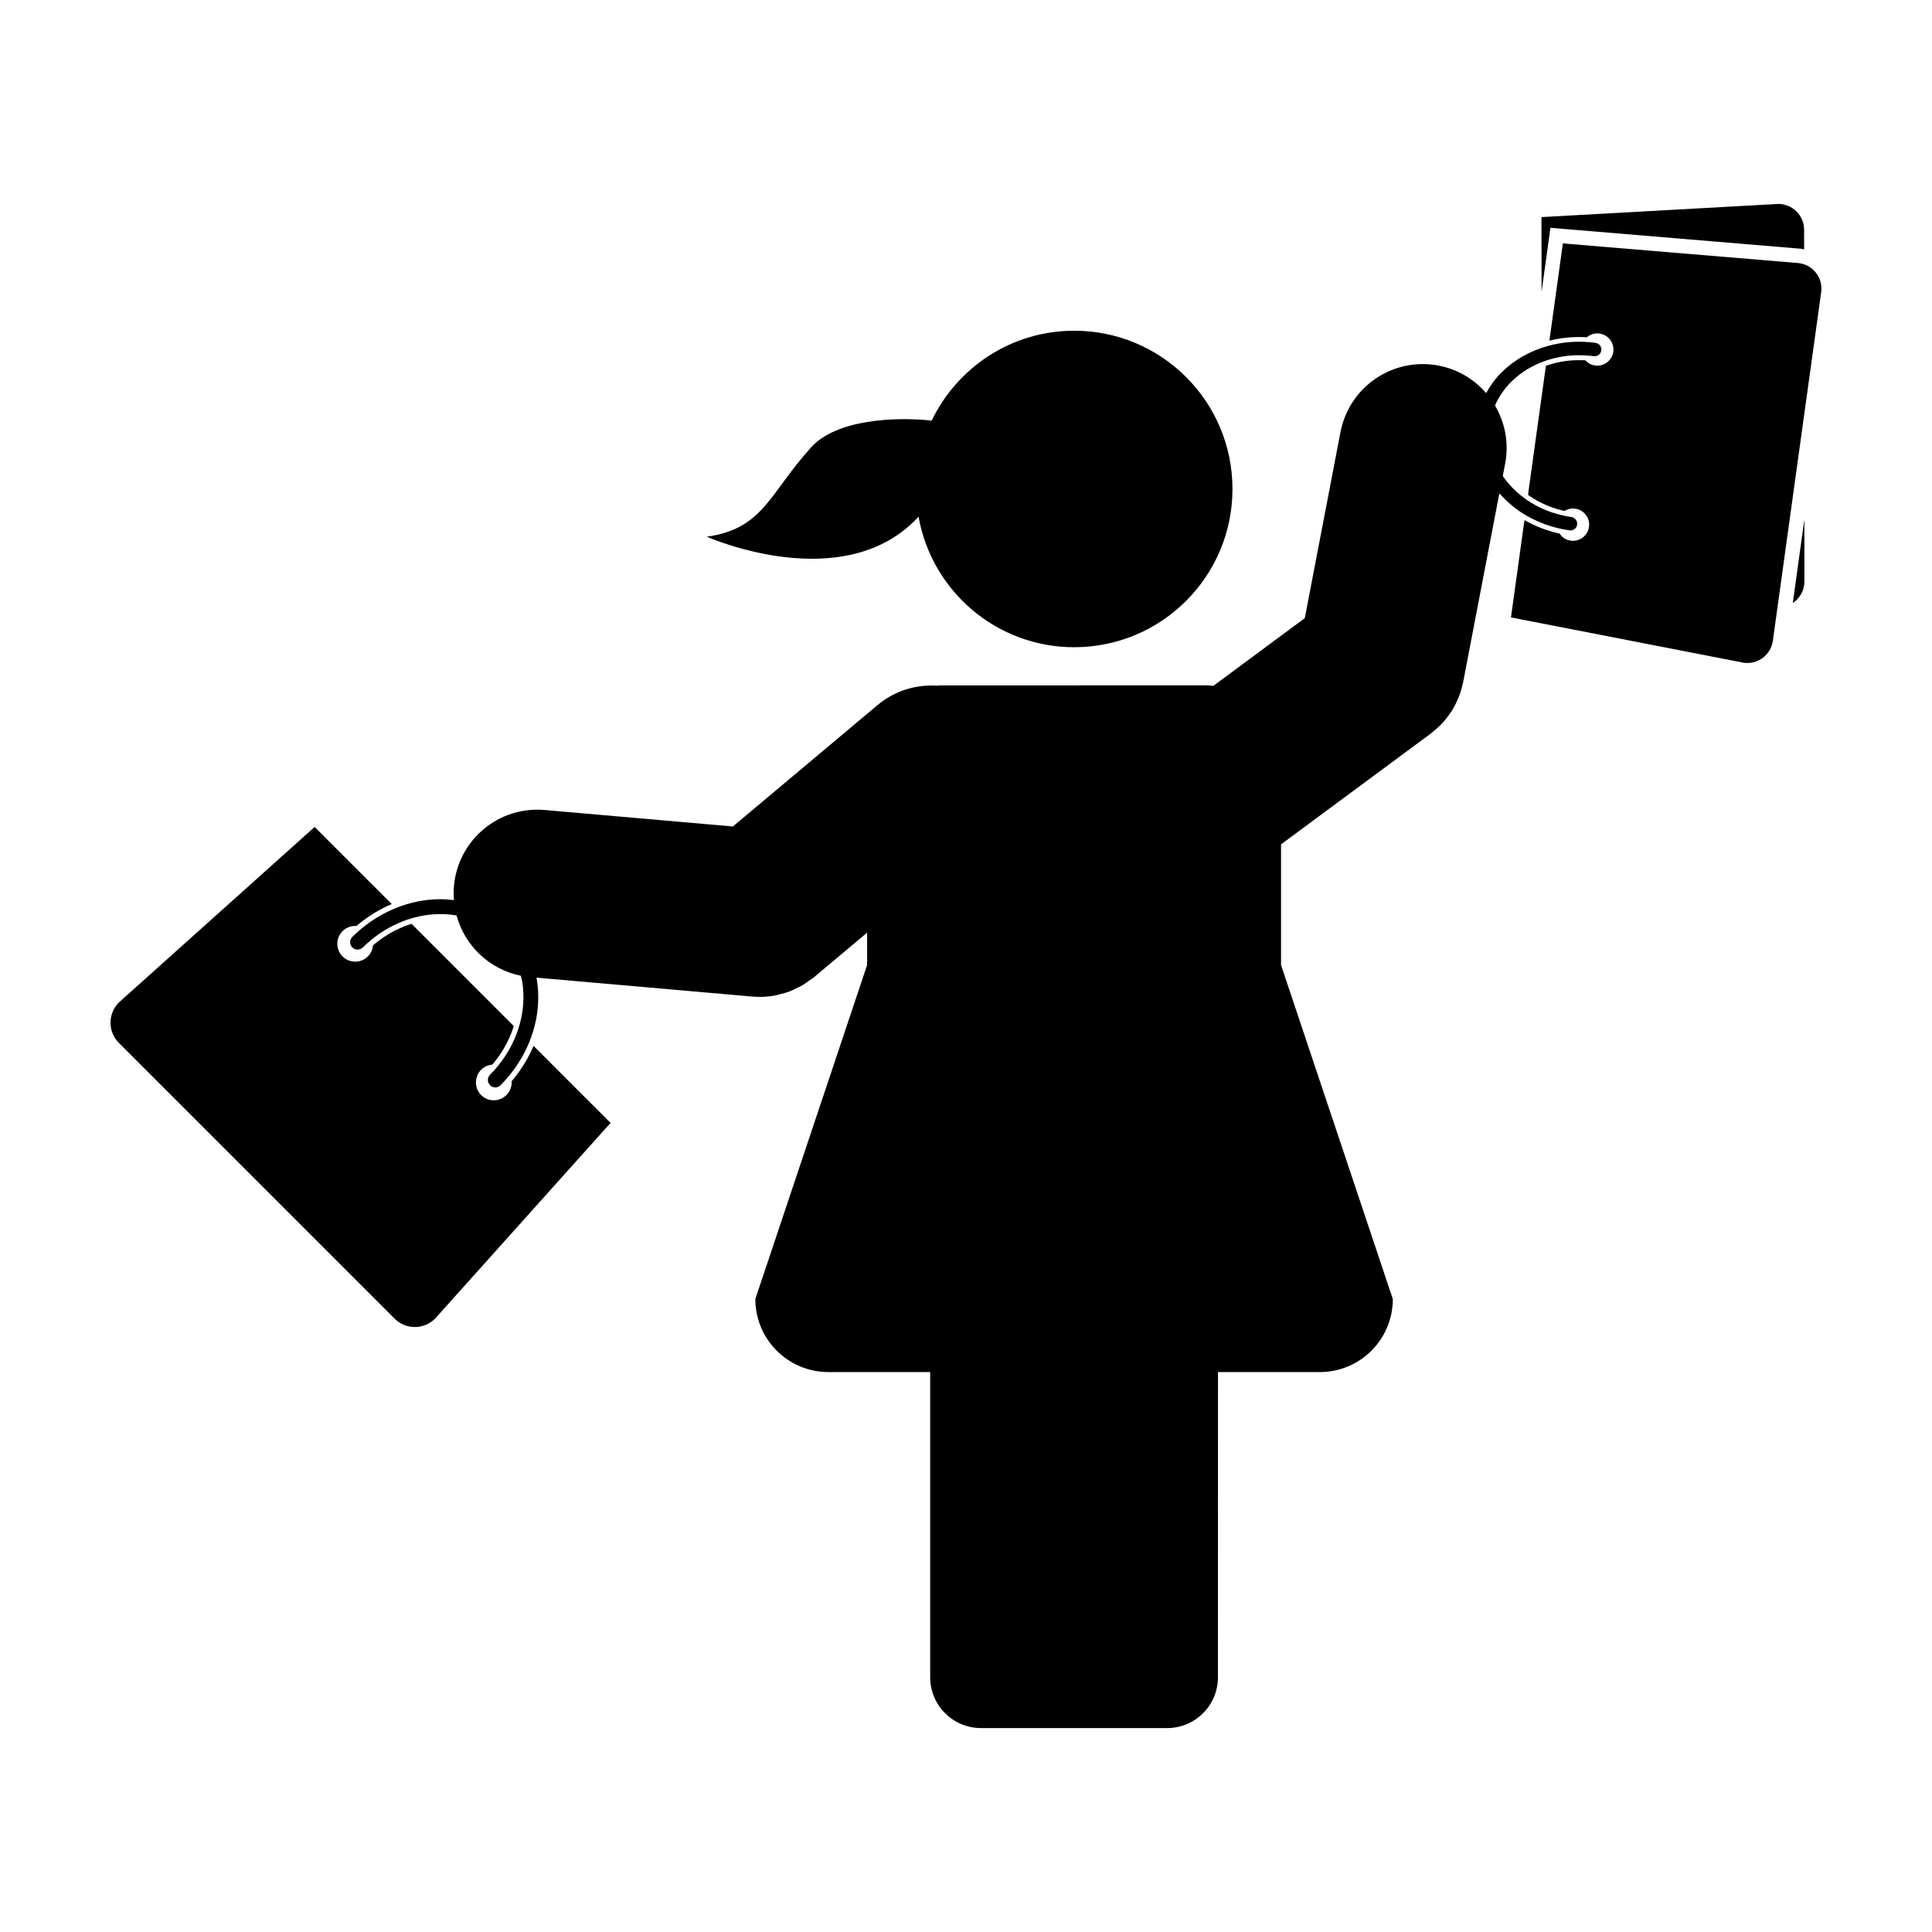 <?xml version="1.0" encoding="UTF-8"?>
<!-- Uploaded to: SVG Repo, www.svgrepo.com, Generator: SVG Repo Mixer Tools -->
<svg fill="#000000" width="800px" height="800px" version="1.1" viewBox="144 144 512 512" xmlns="http://www.w3.org/2000/svg">
 <g>
  <path d="m387.43 280.93c3.477 19.66 20.602 34.59 41.25 34.59 23.164 0 41.938-18.777 41.938-41.938 0-23.16-18.777-41.938-41.938-41.938-16.66 0-31 9.742-37.77 23.816-9.633-1.039-25.223-0.348-31.941 7.07-11.203 12.383-12.605 21.555-27.664 23.703 0 0 36.32 16.176 56.125-5.305z"/>
  <path d="m556.7 283.92c1.047 0.258 2.125 0.48 3.223 0.625 0 0 0.016 0.004 0.02 0.016h0.023c0.02 0 0.051 0.004 0.07 0.004l0.004-0.004c0.941 0.086 1.785-0.578 1.914-1.523 0.133-0.941-0.508-1.809-1.426-1.996l0.004-0.012c-1.043-0.137-2.066-0.348-3.059-0.598-3.234-0.801-6.184-2.141-8.734-3.875-2.609-1.773-4.812-3.945-6.484-6.402l0.621-3.25c1.062-5.523-0.047-10.949-2.684-15.438 2.176-5.047 6.481-9.047 11.906-11.301 0.586-0.246 1.176-0.453 1.785-0.66 2.938-0.973 6.137-1.457 9.465-1.352 1.02 0.023 2.055 0.105 3.098 0.246l0.004-0.004c0.938 0.082 1.785-0.578 1.914-1.523 0.125-0.945-0.504-1.812-1.426-1.996v-0.012c-0.031-0.004-0.055-0.004-0.074-0.004-0.012 0-0.02-0.012-0.02-0.012-0.004 0-0.016 0.004-0.02 0.004-1.102-0.145-2.195-0.238-3.269-0.273-3.18-0.105-6.254 0.262-9.133 1.039-4.801 1.293-9.09 3.715-12.395 6.973-1.672 1.652-3.066 3.535-4.188 5.582-3.148-3.648-7.492-6.312-12.594-7.289-12.047-2.309-23.695 5.582-26.008 17.637l-9.453 49.297-24.254 17.949c-0.457-0.035-0.898-0.137-1.359-0.137l-70.98 0.012c-0.273 0-0.523 0.066-0.789 0.082-5.547-0.387-11.238 1.273-15.844 5.129l-38.336 32.172-49.855-4.367c-12.254-1.078-23.004 7.969-24.07 20.199-0.105 1.246-0.086 2.473 0.004 3.684-1.18-0.145-2.371-0.246-3.578-0.246-3.949 0-7.984 0.785-11.855 2.359-3.066 1.246-6.031 2.977-8.762 5.184-0.934 0.75-1.84 1.562-2.711 2.422-0.004 0.012-0.02 0.012-0.02 0.02-0.004 0.004-0.012 0.004-0.016 0.016-0.02 0.02-0.047 0.039-0.059 0.055l0.004 0.012c-0.699 0.77-0.68 1.969 0.066 2.711 0.746 0.746 1.934 0.762 2.711 0.066l0.004 0.012c0.832-0.828 1.688-1.586 2.574-2.301 2.871-2.309 6.027-4.027 9.27-5.129 4.348-1.477 8.863-1.859 13.062-1.117 2.16 7.965 8.652 14.277 17.012 15.965 0.109 0.457 0.262 0.902 0.348 1.367 0.75 4.219 0.367 8.734-1.113 13.094-1.102 3.25-2.816 6.402-5.129 9.273-0.715 0.887-1.48 1.754-2.309 2.574l0.004 0.012c-0.699 0.777-0.68 1.965 0.066 2.711 0.746 0.746 1.941 0.762 2.711 0.07l0.004 0.004c0.02-0.02 0.039-0.047 0.059-0.066 0.004-0.004 0.012-0.004 0.016-0.012 0-0.004 0.004-0.012 0.012-0.02 0.867-0.875 1.676-1.777 2.43-2.715 2.207-2.731 3.945-5.691 5.188-8.762 1.57-3.871 2.359-7.898 2.352-11.855 0-1.75-0.156-3.465-0.465-5.16l57.297 5.019c0.637 0.055 1.27 0.082 1.895 0.082h0.055 0.004 0.012c0.047 0 0.082-0.004 0.121-0.004 1.289-0.016 2.57-0.137 3.844-0.367 0.492-0.09 0.961-0.25 1.449-0.383 0.801-0.195 1.598-0.387 2.371-0.691 0.539-0.195 1.047-0.473 1.57-0.719 0.672-0.316 1.344-0.613 1.996-1.008 0.559-0.328 1.062-0.73 1.594-1.113 0.434-0.312 0.891-0.562 1.309-0.91l14.102-11.836v8.574l-29.625 88.523c0 10.691 8.664 19.355 19.352 19.355h26.984v80.887c0 7.438 6.027 13.461 13.457 13.461h49.344c7.438 0 13.457-6.027 13.457-13.461l0.012-80.879h26.98c10.691 0 19.355-8.664 19.355-19.355l-29.625-88.523v-31.977l39.66-29.348c0.207-0.16 0.387-0.328 0.594-0.492 0.168-0.133 0.332-0.273 0.504-0.414 0.863-0.727 1.668-1.492 2.394-2.316 0.074-0.098 0.145-0.188 0.227-0.281 0.73-0.863 1.395-1.77 1.98-2.711 0.047-0.082 0.102-0.145 0.141-0.227 0.598-0.996 1.098-2.047 1.531-3.113 0.066-0.168 0.137-0.324 0.203-0.492 0.406-1.094 0.719-2.207 0.953-3.34 0.02-0.105 0.059-0.191 0.086-0.293l9.586-50.012c1.93 2.191 4.195 4.141 6.82 5.715 2.606 1.527 5.461 2.723 8.535 3.484z"/>
  <path d="m619.11 303.8c1.859-1.223 3.082-3.34 3.078-5.734l-0.012-16.395z"/>
  <path d="m554.38 207.98 0.5-3.613 3.633 0.309 62.625 5.231 0.105 0.004 0.105 0.016c0.25 0.039 0.508 0.086 0.77 0.152l-0.012-5.199c-0.004-3.777-3.066-6.836-6.848-6.836l-62.754 3.488 0.031 19.82z"/>
  <path d="m621.67 213.91c-0.289-0.074-0.57-0.137-0.867-0.18l-62.625-5.223-3.109 22.43-0.438 3.176-0.031 0.172c2.898-0.727 5.914-1.055 8.988-0.945 0.316 0.012 0.629 0.023 0.938 0.039 0.898-0.766 2.106-1.16 3.371-0.988 1.77 0.25 3.129 1.543 3.551 3.176 0.133 0.523 0.172 1.082 0.098 1.648-0.098 0.691-0.359 1.328-0.734 1.859-0.898 1.273-2.445 2.016-4.098 1.785-1.027-0.141-1.918-0.645-2.562-1.367-0.289-0.016-0.562-0.031-0.855-0.039-3.113-0.09-6.152 0.336-9.02 1.293-0.207 0.07-0.406 0.137-0.598 0.207l-1.578 11.352-3.164 22.844c0.168 0.121 0.344 0.242 0.523 0.359 2.5 1.699 5.301 2.941 8.324 3.699 0.281 0.07 0.559 0.137 0.84 0.191 0.812-0.508 1.797-0.746 2.836-0.598 1.637 0.223 2.934 1.367 3.449 2.828 0.207 0.621 0.293 1.301 0.191 1.996-0.074 0.562-0.266 1.094-0.535 1.559-0.84 1.461-2.516 2.344-4.289 2.102-1.266-0.18-2.324-0.902-2.973-1.883-0.309-0.07-0.609-0.141-0.918-0.215-2.973-0.734-5.785-1.863-8.379-3.356l-0.031 0.172-3.551 25.617 61.68 12.016c3.754 0.523 7.203-2.098 7.727-5.84l0.785-5.684 0.441-3.18 6.629-47.848 0.441-3.176 4.5-32.434c0.5-3.469-1.68-6.668-4.957-7.566z"/>
  <path d="m297.94 433.72-12.543-12.551c-1.293 3.055-3.031 5.941-5.164 8.578-0.215 0.266-0.434 0.523-0.648 0.781 0.09 1.324-0.367 2.664-1.375 3.672-1.402 1.406-3.465 1.75-5.188 1.023-0.551-0.23-1.062-0.562-1.516-1.02-0.551-0.551-0.934-1.203-1.152-1.891-0.527-1.641-0.145-3.508 1.152-4.816 0.828-0.816 1.879-1.27 2.953-1.355 0.203-0.23 0.395-0.473 0.594-0.719 2.172-2.695 3.812-5.668 4.891-8.848 0.074-0.215 0.145-0.438 0.215-0.656l-27.094-27.094c-0.215 0.074-0.438 0.137-0.66 0.215-3.168 1.078-6.141 2.727-8.844 4.898-0.242 0.195-0.484 0.395-0.715 0.594-0.09 1.074-0.539 2.121-1.359 2.941-1.301 1.305-3.168 1.684-4.812 1.152-0.695-0.223-1.344-0.605-1.895-1.152-0.449-0.453-0.789-0.969-1.02-1.516-0.727-1.723-0.387-3.785 1.02-5.184 1.008-1.012 2.363-1.465 3.68-1.375 0.262-0.215 0.52-0.434 0.781-0.645 2.641-2.141 5.527-3.875 8.578-5.168l-12.562-12.551-6.793-6.793-1.082-1.078v-0.004l-51.867 46.5c-2.961 2.961-2.969 7.773 0 10.742l73.059 73.059c2.961 2.961 7.769 2.957 10.734-0.012l46.5-51.867-1.039-1.039z"/>
 </g>
</svg>